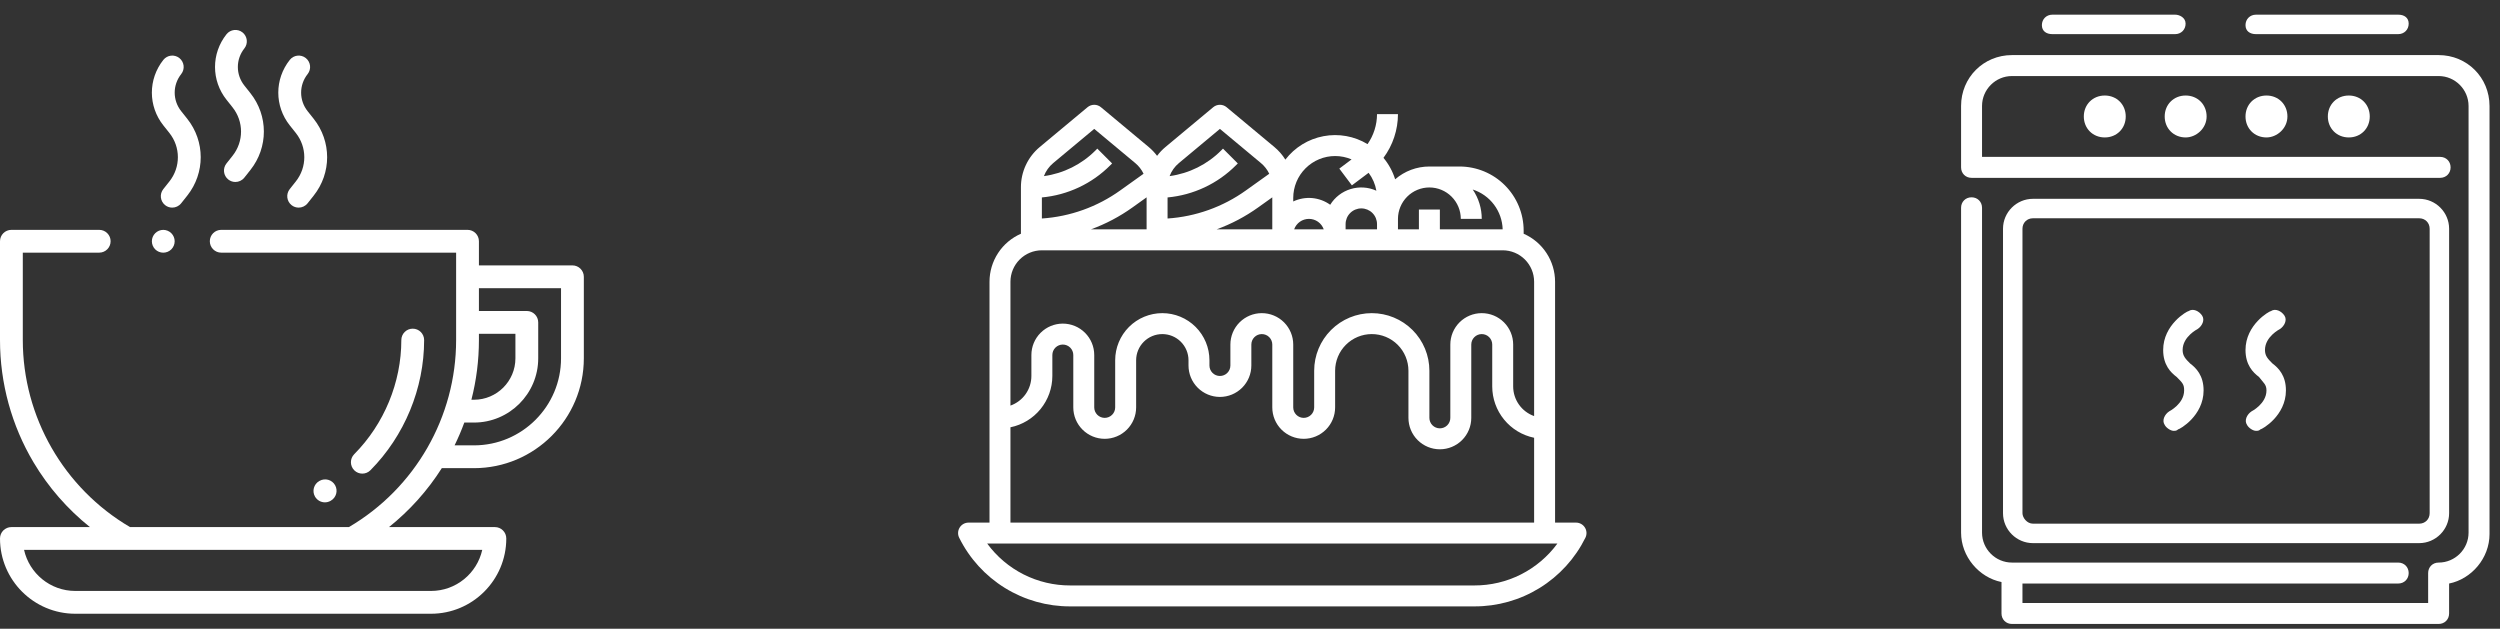 <svg width="167" height="42" viewBox="0 0 167 42" fill="none" xmlns="http://www.w3.org/2000/svg">
<rect x="0" y="0" width="167" height="42" fill="#333333" stroke="none"/>
<path d="M105.873 35.242C105.81 35.14 105.723 35.057 105.618 34.998C105.514 34.941 105.397 34.91 105.278 34.91H103.879V18.819C103.878 18.138 103.679 17.473 103.306 16.904C102.933 16.334 102.403 15.886 101.78 15.614V15.405C101.78 14.843 101.669 14.286 101.454 13.767C101.238 13.247 100.923 12.775 100.525 12.377C100.128 11.979 99.656 11.664 99.136 11.449C98.616 11.234 98.059 11.123 97.497 11.123H95.483C94.642 11.122 93.83 11.426 93.196 11.977C93.032 11.453 92.768 10.966 92.416 10.544C93.043 9.699 93.382 8.676 93.384 7.625H91.985C91.983 8.341 91.762 9.04 91.352 9.627C90.469 9.094 89.422 8.905 88.409 9.097C87.396 9.288 86.489 9.846 85.862 10.663C85.664 10.345 85.417 10.061 85.129 9.821L81.938 7.162C81.813 7.057 81.654 7 81.491 7C81.327 7 81.168 7.057 81.043 7.162L77.852 9.821C77.643 9.995 77.456 10.193 77.293 10.41C77.13 10.193 76.942 9.995 76.734 9.821L73.543 7.162C73.417 7.057 73.259 7 73.095 7C72.931 7 72.773 7.057 72.647 7.162L69.456 9.821C69.062 10.149 68.745 10.56 68.527 11.024C68.31 11.489 68.197 11.995 68.198 12.508V15.614C67.574 15.886 67.044 16.334 66.671 16.904C66.299 17.473 66.1 18.138 66.099 18.819V34.91H64.7C64.58 34.91 64.463 34.94 64.359 34.998C64.255 35.057 64.167 35.14 64.105 35.242C64.042 35.343 64.006 35.459 64.001 35.578C63.995 35.697 64.02 35.816 64.074 35.922C64.758 37.303 65.816 38.465 67.127 39.275C68.439 40.086 69.951 40.512 71.492 40.507H98.486C100.027 40.512 101.539 40.086 102.85 39.275C104.161 38.465 105.219 37.303 105.904 35.922C105.957 35.816 105.982 35.697 105.977 35.578C105.971 35.459 105.936 35.343 105.873 35.242ZM95.483 12.522C96.04 12.523 96.573 12.744 96.966 13.137C97.36 13.531 97.581 14.065 97.582 14.621H98.981C98.982 13.921 98.772 13.238 98.378 12.659C98.945 12.841 99.443 13.195 99.801 13.672C100.159 14.149 100.361 14.725 100.378 15.32H96.183V13.996H94.783V15.32H93.384V14.621C93.385 14.065 93.606 13.531 94 13.137C94.393 12.744 94.927 12.523 95.483 12.522ZM76.593 15.32H72.876C73.862 14.96 74.795 14.468 75.649 13.857L76.593 13.182V15.32ZM84.989 13.222V15.32H81.272C82.258 14.96 83.19 14.468 84.044 13.857L84.989 13.182V13.222ZM91.985 15.32H89.886V14.971C89.886 14.692 89.997 14.425 90.193 14.229C90.39 14.032 90.657 13.921 90.936 13.921C91.214 13.921 91.481 14.032 91.678 14.229C91.874 14.425 91.985 14.692 91.985 14.971V15.32ZM89.186 10.423C89.564 10.423 89.938 10.499 90.285 10.648L89.466 11.263L90.306 12.382L91.424 11.543C91.689 11.895 91.867 12.305 91.942 12.74C91.402 12.495 90.791 12.455 90.224 12.628C89.656 12.8 89.17 13.173 88.858 13.678C88.503 13.424 88.087 13.27 87.653 13.231C87.218 13.193 86.782 13.271 86.388 13.458V13.222C86.389 12.48 86.684 11.768 87.209 11.244C87.733 10.719 88.445 10.424 89.186 10.423ZM88.426 15.32H86.449C86.521 15.116 86.655 14.939 86.832 14.813C87.009 14.688 87.221 14.621 87.437 14.621C87.654 14.621 87.866 14.688 88.043 14.813C88.22 14.939 88.353 15.116 88.426 15.32ZM78.748 10.896L81.491 8.61L84.234 10.896C84.467 11.09 84.655 11.333 84.786 11.607L83.231 12.718C81.694 13.82 79.879 14.47 77.993 14.596V13.189C79.722 13.03 81.34 12.269 82.565 11.038L82.685 10.918L81.696 9.928L81.575 10.049C80.646 10.983 79.435 11.586 78.129 11.764C78.257 11.426 78.47 11.127 78.748 10.896H78.748ZM70.352 10.896L73.095 8.61L75.838 10.896C76.071 11.09 76.26 11.333 76.39 11.607L74.835 12.718C73.298 13.82 71.484 14.47 69.597 14.596V13.189C71.326 13.03 72.945 12.269 74.169 11.038L74.289 10.918L73.3 9.928L73.18 10.049C72.25 10.983 71.039 11.586 69.734 11.764C69.861 11.426 70.075 11.127 70.352 10.896H70.352ZM67.498 18.819C67.499 18.262 67.72 17.729 68.114 17.335C68.507 16.942 69.04 16.72 69.597 16.72H100.38C100.937 16.72 101.47 16.942 101.864 17.335C102.257 17.729 102.479 18.262 102.479 18.819V27.794C102.07 27.649 101.716 27.381 101.466 27.026C101.215 26.672 101.081 26.249 101.08 25.815V23.016C101.08 22.46 100.859 21.926 100.465 21.532C100.072 21.139 99.538 20.918 98.981 20.918C98.424 20.918 97.891 21.139 97.497 21.532C97.103 21.926 96.882 22.46 96.882 23.016V27.914C96.882 28.099 96.809 28.277 96.677 28.409C96.546 28.54 96.368 28.613 96.183 28.613C95.997 28.613 95.819 28.54 95.688 28.409C95.557 28.277 95.483 28.099 95.483 27.914V24.765C95.483 23.745 95.078 22.766 94.356 22.044C93.634 21.323 92.656 20.918 91.635 20.918C90.615 20.918 89.636 21.323 88.914 22.045C88.192 22.766 87.787 23.745 87.787 24.765V27.214C87.787 27.4 87.713 27.578 87.582 27.709C87.451 27.84 87.273 27.914 87.088 27.914C86.902 27.914 86.724 27.84 86.593 27.709C86.462 27.578 86.388 27.4 86.388 27.214V23.016C86.388 22.46 86.167 21.926 85.773 21.532C85.38 21.139 84.846 20.918 84.289 20.918C83.732 20.918 83.199 21.139 82.805 21.532C82.411 21.926 82.19 22.46 82.19 23.016V24.416C82.19 24.601 82.117 24.779 81.985 24.91C81.854 25.042 81.676 25.115 81.491 25.115C81.305 25.115 81.127 25.042 80.996 24.91C80.865 24.779 80.791 24.601 80.791 24.416V24.066C80.791 23.231 80.459 22.43 79.869 21.84C79.278 21.249 78.478 20.918 77.643 20.918C76.808 20.918 76.007 21.249 75.416 21.84C74.826 22.43 74.494 23.231 74.494 24.066V27.214C74.494 27.4 74.421 27.578 74.289 27.709C74.158 27.84 73.98 27.914 73.795 27.914C73.609 27.914 73.431 27.84 73.3 27.709C73.169 27.578 73.095 27.4 73.095 27.214V23.716C73.095 23.159 72.874 22.625 72.48 22.232C72.087 21.838 71.553 21.617 70.996 21.617C70.44 21.617 69.906 21.838 69.512 22.232C69.118 22.625 68.897 23.159 68.897 23.716V25.115C68.897 25.549 68.762 25.972 68.512 26.327C68.261 26.681 67.907 26.949 67.498 27.094V18.819ZM67.498 28.543C68.288 28.381 68.997 27.951 69.507 27.327C70.017 26.702 70.296 25.921 70.297 25.115V23.716C70.297 23.53 70.37 23.352 70.501 23.221C70.633 23.09 70.811 23.016 70.996 23.016C71.182 23.016 71.36 23.09 71.491 23.221C71.622 23.352 71.696 23.53 71.696 23.716V27.214C71.696 27.771 71.917 28.305 72.311 28.698C72.704 29.092 73.238 29.313 73.795 29.313C74.351 29.313 74.885 29.092 75.279 28.698C75.672 28.305 75.894 27.771 75.894 27.214V24.066C75.894 23.602 76.078 23.157 76.406 22.829C76.734 22.501 77.179 22.317 77.643 22.317C78.106 22.317 78.551 22.501 78.879 22.829C79.207 23.157 79.392 23.602 79.392 24.066V24.416C79.392 24.972 79.613 25.506 80.007 25.9C80.4 26.293 80.934 26.515 81.491 26.515C82.047 26.515 82.581 26.293 82.975 25.9C83.368 25.506 83.59 24.972 83.59 24.416V23.016C83.59 22.831 83.663 22.653 83.794 22.522C83.926 22.39 84.103 22.317 84.289 22.317C84.475 22.317 84.653 22.39 84.784 22.522C84.915 22.653 84.989 22.831 84.989 23.016V27.214C84.989 27.771 85.21 28.305 85.603 28.698C85.997 29.092 86.531 29.313 87.088 29.313C87.644 29.313 88.178 29.092 88.572 28.698C88.965 28.305 89.186 27.771 89.186 27.214V24.765C89.186 24.444 89.25 24.126 89.373 23.828C89.496 23.531 89.676 23.261 89.904 23.034C90.131 22.807 90.401 22.626 90.698 22.503C90.995 22.38 91.314 22.317 91.635 22.317C91.957 22.317 92.275 22.38 92.572 22.503C92.869 22.626 93.139 22.806 93.367 23.034C93.594 23.261 93.774 23.531 93.897 23.828C94.02 24.125 94.084 24.444 94.084 24.765V27.914C94.084 28.47 94.305 29.004 94.698 29.398C95.092 29.791 95.626 30.013 96.183 30.013C96.739 30.013 97.273 29.791 97.667 29.398C98.06 29.004 98.281 28.47 98.281 27.914V23.016C98.281 22.831 98.355 22.653 98.486 22.522C98.618 22.39 98.796 22.317 98.981 22.317C99.167 22.317 99.345 22.39 99.476 22.522C99.607 22.653 99.681 22.831 99.681 23.016V25.815C99.682 26.621 99.961 27.402 100.471 28.026C100.98 28.651 101.69 29.08 102.479 29.243V34.91H67.498V28.543ZM98.486 39.108H71.492C70.412 39.111 69.346 38.86 68.382 38.374C67.418 37.887 66.582 37.18 65.944 36.309H104.034C103.395 37.18 102.559 37.887 101.595 38.374C100.631 38.86 99.566 39.111 98.486 39.108Z" fill="white"/>
<path d="M145.9 26.08C145.9 26.98 144.9 27.48 144.9 27.48C144.6 27.68 144.4 28.08 144.6 28.38C144.7 28.58 145 28.78 145.2 28.78C145.3 28.78 145.4 28.78 145.5 28.68C145.6 28.68 147.2 27.78 147.2 26.08C147.2 25.08 146.7 24.58 146.3 24.28C146 23.98 145.8 23.78 145.8 23.38C145.8 22.48 146.8 21.98 146.8 21.98C147.1 21.78 147.3 21.38 147.1 21.08C146.9 20.78 146.5 20.58 146.2 20.78C146.1 20.78 144.5 21.68 144.5 23.38C144.5 24.38 145 24.88 145.4 25.18C145.8 25.58 145.9 25.68 145.9 26.08Z" fill="white"/>
<path d="M144.602 7.781C144.602 8.581 145.202 9.181 146.002 9.181C146.702 9.181 147.402 8.581 147.402 7.781C147.402 6.981 146.802 6.381 146.002 6.381C145.202 6.381 144.602 6.981 144.602 7.781Z" fill="white"/>
<path d="M151.4 26.08C151.4 26.98 150.4 27.48 150.4 27.48C150.1 27.68 149.9 28.08 150.1 28.38C150.2 28.58 150.5 28.78 150.7 28.78C150.8 28.78 150.9 28.78 151 28.68C151.1 28.68 152.7 27.78 152.7 26.08C152.7 25.08 152.2 24.58 151.8 24.28C151.5 23.98 151.3 23.78 151.3 23.38C151.3 22.48 152.3 21.98 152.3 21.98C152.6 21.78 152.8 21.38 152.6 21.08C152.4 20.78 152 20.58 151.7 20.78C151.6 20.78 150 21.68 150 23.38C150 24.38 150.5 24.88 150.9 25.18C151.2 25.58 151.4 25.68 151.4 26.08Z" fill="white"/>
<path d="M150.7 2.28H160.2C160.6 2.28 160.9 1.98 160.9 1.58C160.9 1.18 160.6 0.98 160.2 0.98H150.7C150.3 0.98 150 1.28 150 1.68C150 2.08 150.3 2.28 150.7 2.28Z" fill="white"/>
<path d="M137.098 2.28H145.298C145.698 2.28 145.998 1.98 145.998 1.58C145.998 1.18 145.598 0.98 145.298 0.98H137.098C136.698 0.98 136.398 1.28 136.398 1.68C136.398 2.08 136.698 2.28 137.098 2.28Z" fill="white"/>
<path d="M162.9 3.68H134.4C132.5 3.68 131 5.18 131 7.08V11.18C131 11.58 131.3 11.88 131.7 11.88H163C163.4 11.88 163.7 11.58 163.7 11.18C163.7 10.78 163.4 10.48 163 10.48H132.4V7.08C132.4 5.98 133.3 5.08 134.4 5.08H162.9C164 5.08 164.9 5.98 164.9 7.08V35.58C164.9 36.68 164 37.58 162.9 37.58C162.5 37.58 162.2 37.88 162.2 38.28V40.28H135.1V38.98H160.2C160.6 38.98 160.9 38.68 160.9 38.28C160.9 37.88 160.6 37.58 160.2 37.58H134.4C133.3 37.58 132.4 36.68 132.4 35.58V13.88C132.4 13.48 132.1 13.18 131.7 13.18C131.3 13.18 131 13.48 131 13.88V35.58C131 37.18 132.2 38.58 133.7 38.88V40.98C133.7 41.38 134 41.68 134.4 41.68H162.9C163.3 41.68 163.6 41.38 163.6 40.98V38.98C165.1 38.68 166.3 37.28 166.3 35.68V7.08C166.3 5.18 164.8 3.68 162.9 3.68Z" fill="white"/>
<path d="M139.199 7.781C139.199 8.581 139.799 9.181 140.599 9.181C141.399 9.181 141.999 8.581 141.999 7.781C141.999 6.981 141.399 6.381 140.599 6.381C139.799 6.381 139.199 6.981 139.199 7.781Z" fill="white"/>
<path d="M155.5 7.781C155.5 8.581 156.1 9.181 156.9 9.181C157.7 9.181 158.3 8.581 158.3 7.781C158.3 6.981 157.7 6.381 156.9 6.381C156.1 6.381 155.5 6.981 155.5 7.781Z" fill="white"/>
<path d="M150 7.781C150 8.581 150.6 9.181 151.4 9.181C152.1 9.181 152.8 8.581 152.8 7.781C152.8 6.981 152.2 6.381 151.4 6.381C150.6 6.381 150 6.981 150 7.781Z" fill="white"/>
<path d="M161.601 36.281C162.701 36.281 163.601 35.381 163.601 34.281V15.281C163.601 14.181 162.701 13.281 161.601 13.281H135.801C134.701 13.281 133.801 14.181 133.801 15.281V34.281C133.801 35.381 134.701 36.281 135.801 36.281H161.601ZM135.101 34.281V15.281C135.101 14.881 135.401 14.581 135.801 14.581H161.601C162.001 14.581 162.301 14.881 162.301 15.281V34.281C162.301 34.681 162.001 34.981 161.601 34.981H135.801C135.401 34.981 135.101 34.581 135.101 34.281Z" fill="white"/>
<path d="M38.238 17.728H31.992V16.115C31.992 15.694 31.651 15.354 31.23 15.354H14.777C14.357 15.354 14.016 15.694 14.016 16.115C14.016 16.536 14.357 16.877 14.777 16.877H30.469V22.717C30.469 27.847 27.73 32.615 23.307 35.209H8.685C4.262 32.615 1.523 27.847 1.523 22.717V16.877H6.627C7.048 16.877 7.389 16.536 7.389 16.115C7.389 15.695 7.048 15.354 6.627 15.354H0.762C0.341 15.354 0 15.695 0 16.115V22.717C0 25.596 0.774 28.419 2.238 30.881C3.225 32.541 4.507 34.008 6.007 35.209H0.762C0.341 35.209 0 35.55 0 35.971C0 38.743 2.255 40.998 5.027 40.998H28.793C31.565 40.998 33.82 38.743 33.82 35.971C33.82 35.55 33.479 35.209 33.059 35.209H25.985C27.366 34.103 28.561 32.773 29.512 31.273H31.662C35.708 31.273 39 27.982 39 23.936V18.489C39 18.069 38.659 17.728 38.238 17.728ZM32.214 36.732C31.865 38.3 30.463 39.475 28.793 39.475H5.027C3.357 39.475 1.956 38.3 1.607 36.732H8.481H23.511H32.214ZM31.992 22.717V22.298H34.43V23.936C34.43 25.462 33.188 26.703 31.662 26.703H31.489C31.822 25.408 31.992 24.069 31.992 22.717ZM37.477 23.936C37.477 27.142 34.868 29.75 31.662 29.75H30.366C30.609 29.253 30.826 28.745 31.016 28.227H31.662C34.028 28.227 35.953 26.302 35.953 23.936V21.536C35.953 21.116 35.612 20.774 35.191 20.774H31.992V19.251H37.477V23.936Z" fill="white"/>
<path d="M16.722 6.216L16.326 5.718C15.744 4.988 15.743 3.967 16.323 3.235C16.585 2.906 16.53 2.427 16.2 2.165C15.871 1.904 15.392 1.959 15.13 2.288C14.106 3.578 14.108 5.379 15.134 6.667L15.53 7.165C16.291 8.119 16.292 9.453 15.533 10.409L15.127 10.921C14.865 11.251 14.92 11.73 15.25 11.991C15.39 12.102 15.557 12.156 15.723 12.156C15.947 12.156 16.17 12.057 16.32 11.868L16.726 11.356C17.928 9.842 17.927 7.728 16.722 6.216Z" fill="white"/>
<path d="M20.948 7.928L20.552 7.431C19.97 6.701 19.97 5.68 20.55 4.948C20.812 4.619 20.756 4.14 20.427 3.878C20.097 3.616 19.618 3.672 19.357 4.001C18.333 5.291 18.334 7.092 19.36 8.38L19.757 8.878C20.517 9.832 20.518 11.166 19.759 12.122L19.353 12.634C19.092 12.963 19.147 13.443 19.477 13.704C19.617 13.815 19.784 13.869 19.95 13.869C20.174 13.869 20.396 13.77 20.547 13.581L20.953 13.069C22.155 11.555 22.153 9.441 20.948 7.928Z" fill="white"/>
<path d="M12.503 7.928L12.107 7.431C11.525 6.701 11.524 5.68 12.105 4.948C12.366 4.619 12.311 4.14 11.982 3.878C11.652 3.616 11.173 3.672 10.911 4.001C9.888 5.291 9.889 7.092 10.915 8.38L11.312 8.878C12.072 9.832 12.073 11.166 11.314 12.122L10.908 12.634C10.646 12.963 10.702 13.442 11.031 13.704C11.171 13.815 11.338 13.869 11.504 13.869C11.729 13.869 11.951 13.77 12.101 13.581L12.508 13.069C13.71 11.555 13.708 9.441 12.503 7.928Z" fill="white"/>
<path d="M11.445 15.579C11.303 15.437 11.107 15.355 10.906 15.355C10.706 15.355 10.509 15.437 10.368 15.579C10.226 15.721 10.145 15.917 10.145 16.117C10.145 16.317 10.226 16.514 10.368 16.657C10.509 16.798 10.706 16.879 10.906 16.879C11.107 16.879 11.303 16.798 11.445 16.657C11.587 16.514 11.668 16.318 11.668 16.117C11.668 15.917 11.587 15.72 11.445 15.579Z" fill="white"/>
<path d="M27.57 21.955C27.15 21.955 26.809 22.296 26.809 22.717C26.809 25.544 25.662 28.323 23.662 30.34C23.366 30.639 23.368 31.121 23.667 31.418C23.815 31.565 24.009 31.638 24.203 31.638C24.399 31.638 24.595 31.563 24.744 31.413C27.024 29.112 28.332 25.943 28.332 22.717C28.332 22.296 27.991 21.955 27.57 21.955Z" fill="white"/>
<path d="M22.384 32.411C22.177 32.045 21.713 31.915 21.346 32.122L21.329 32.132C20.963 32.338 20.833 32.803 21.04 33.169C21.18 33.417 21.438 33.557 21.704 33.557C21.831 33.557 21.959 33.525 22.078 33.459L22.095 33.449C22.461 33.242 22.591 32.777 22.384 32.411Z" fill="white"/>
</svg>

